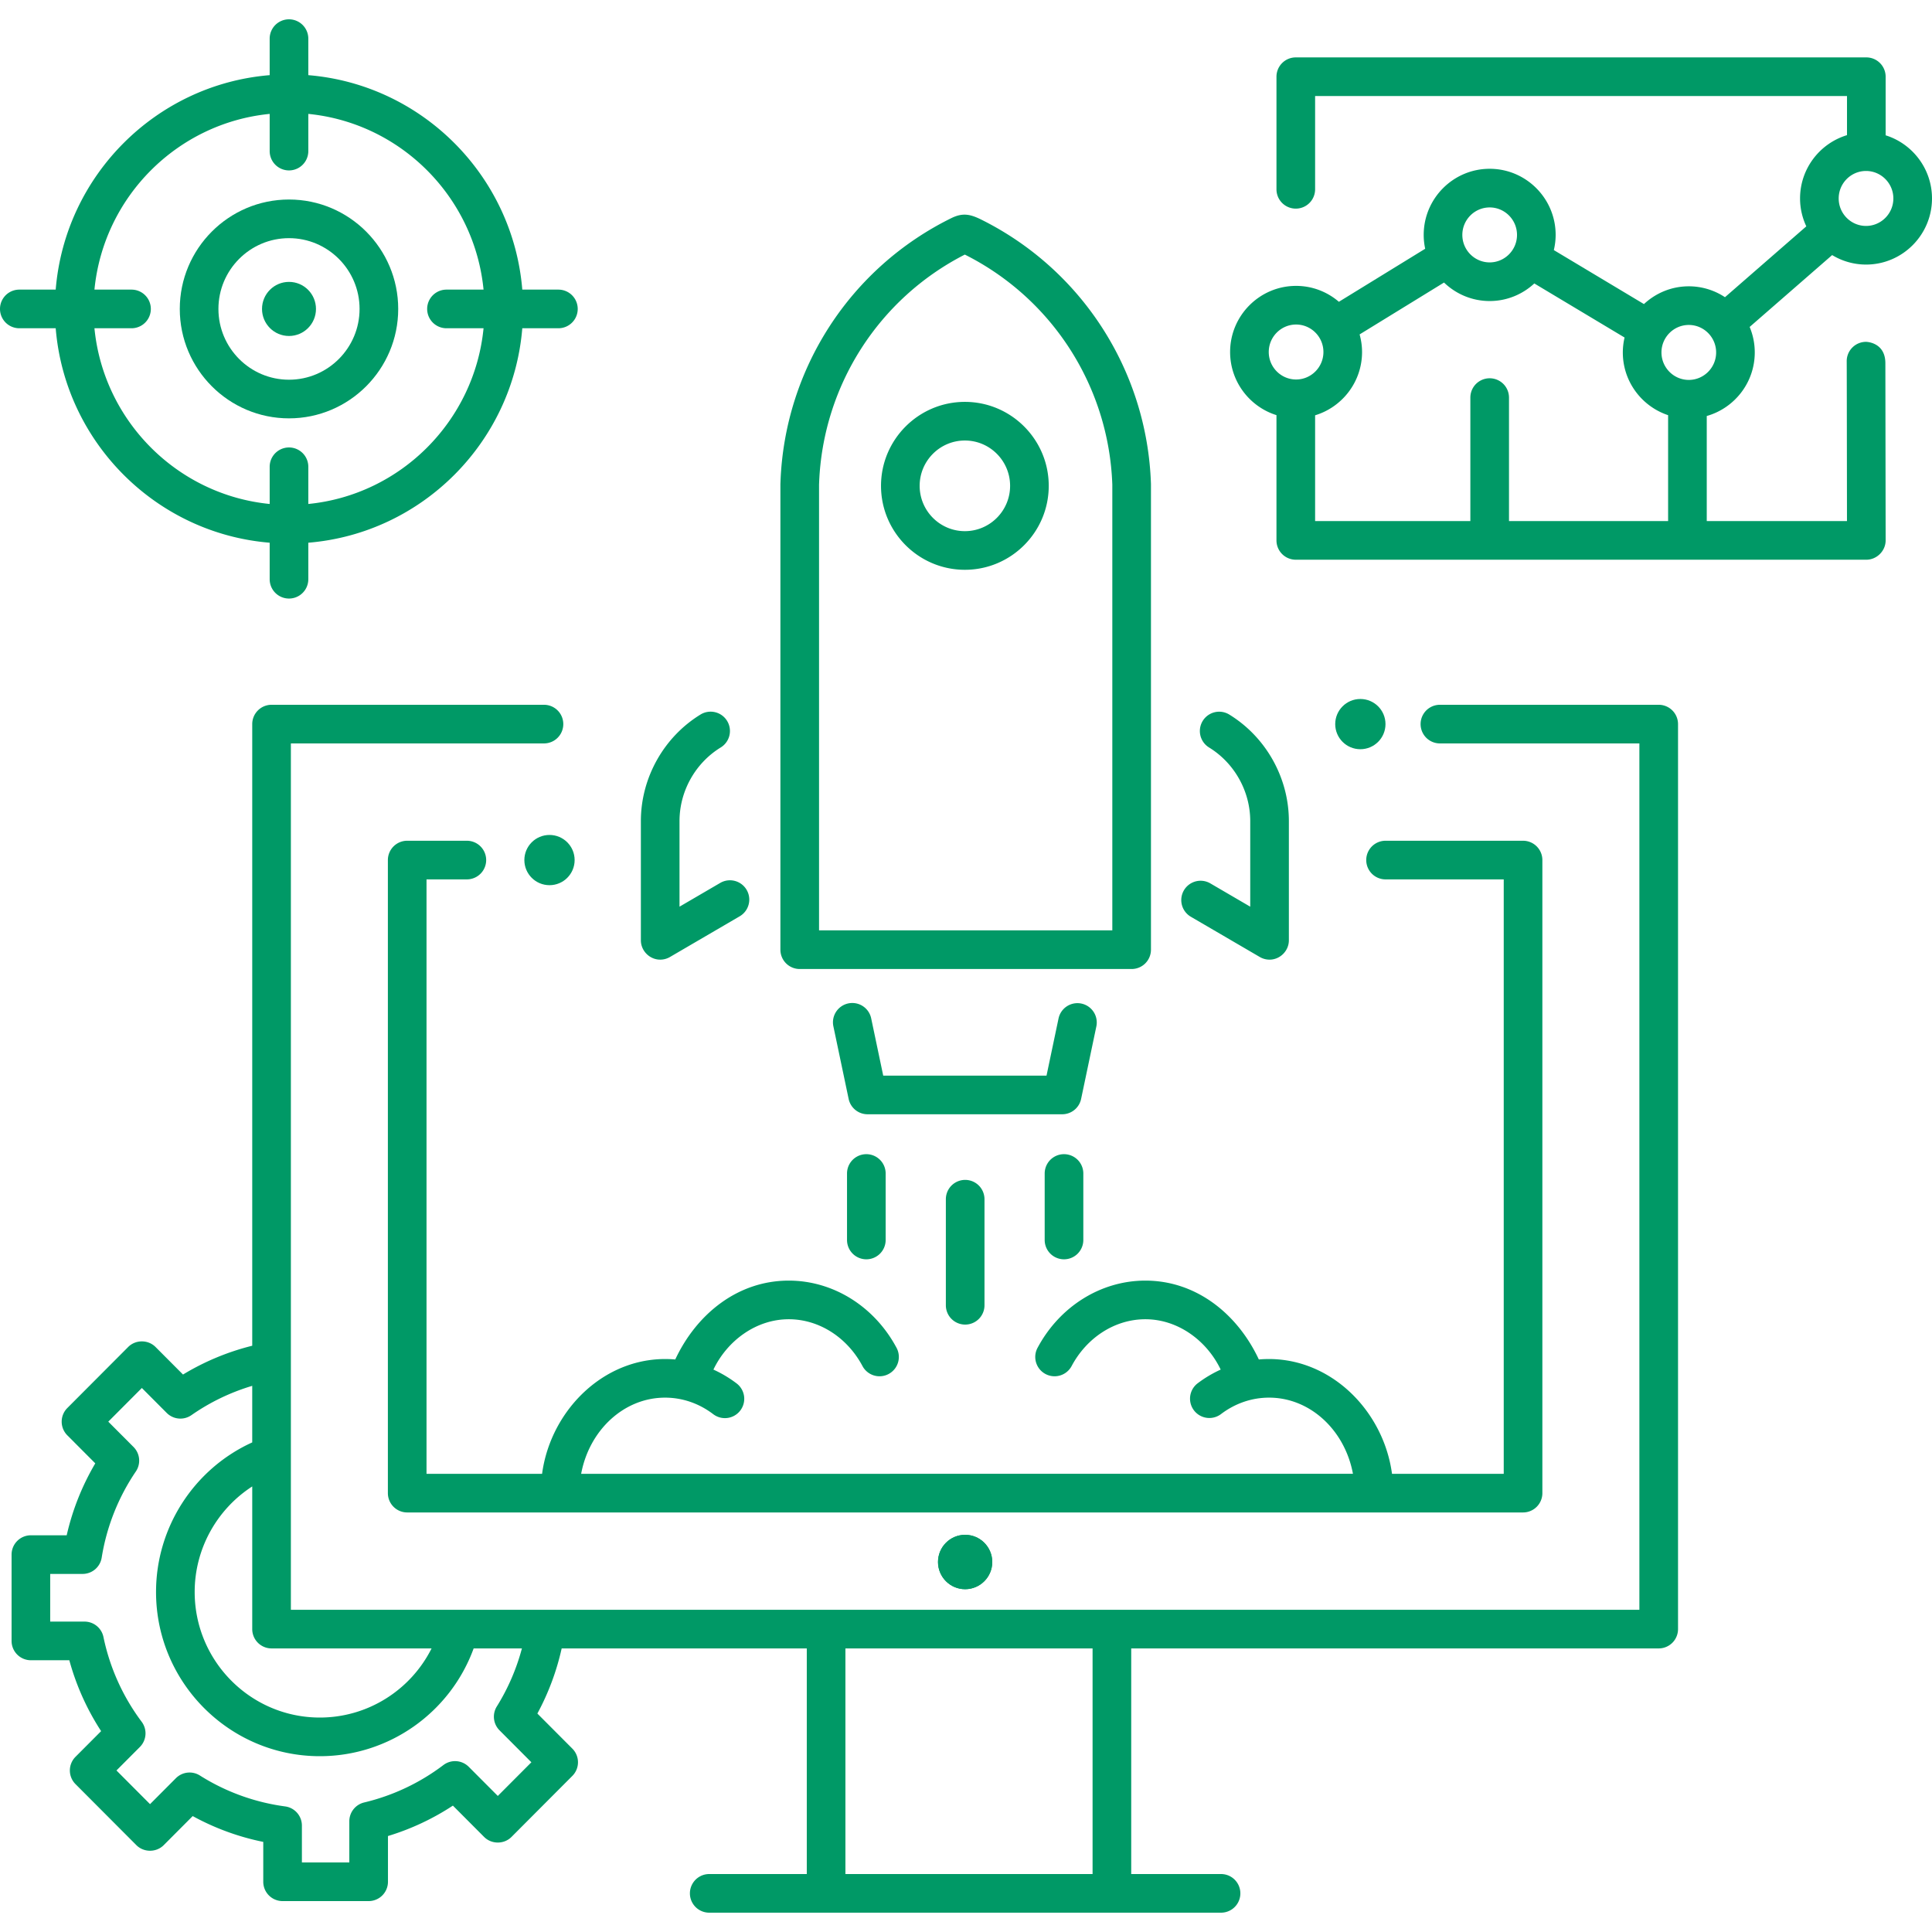 <svg xmlns="http://www.w3.org/2000/svg" version="1.1" xmlns:xlink="http://www.w3.org/1999/xlink" width="512" height="512" x="0" y="0" viewBox="0 0 500 500" style="enable-background:new 0 0 512 512" xml:space="preserve" class=""><g><ellipse cx="249.775" cy="404.245" rx="7.021" ry="7.037" fill="#009966" opacity="1" data-original="#000000" class=""></ellipse><path d="M292.867 250.779h-85.9a5 5 0 0 1-5-5V125.352c0-.065.001-.13.004-.195l.025-.649c1.15-29.121 18.087-55.197 44.203-68.054 3.072-1.512 5.06-.97 7.959.483 25.976 13.023 42.723 39.173 43.706 68.246.002.056.003.113.003.169v120.427a5 5 0 0 1-5 5zm-80.9-10h75.9V125.438c-.888-25.369-15.507-48.18-38.17-59.552-22.299 11.39-36.717 33.907-37.708 59.014l-.021.55v115.329zM170.858 248.355c-2.729 0-5-2.283-5-5v-30.86c0-11.165 5.908-21.727 15.418-27.566a5 5 0 1 1 5.232 8.522c-6.57 4.033-10.651 11.331-10.651 19.044v22.153l10.534-6.148a5 5 0 0 1 5.041 8.637l-18.054 10.538a5.003 5.003 0 0 1-2.52.68zM328.561 248.355a5.004 5.004 0 0 1-2.521-.682l-17.847-10.416a5 5 0 0 1 5.041-8.637l10.326 6.027v-22.153c0-7.713-4.081-15.011-10.651-19.044a5 5 0 0 1 5.231-8.523c9.511 5.839 15.419 16.402 15.419 27.566v30.86c.002 2.719-2.27 5.002-4.998 5.002z" fill="#009966" opacity="1" data-original="#000000" class=""></path><path d="M249.709 147.462c-11.967 0-21.703-9.747-21.703-21.728s9.736-21.728 21.703-21.728 21.703 9.747 21.703 21.728-9.735 21.728-21.703 21.728zm0-33.456c-6.453 0-11.703 5.261-11.703 11.728s5.25 11.728 11.703 11.728 11.703-5.261 11.703-11.728-5.249-11.728-11.703-11.728zM274.898 288.37H224.52a5 5 0 0 1-4.893-3.972l-3.951-18.795a4.999 4.999 0 0 1 3.865-5.921 4.996 4.996 0 0 1 5.921 3.865l3.116 14.824h42.262l3.116-14.824a5 5 0 0 1 9.786 2.056l-3.951 18.795a4.999 4.999 0 0 1-4.893 3.972zM249.786 342.801a5 5 0 0 1-5-5v-27.445a5 5 0 0 1 10 0v27.445a5 5 0 0 1-5 5zM275.363 325.908a5 5 0 0 1-5-5V303.7a5 5 0 0 1 10 0v17.208a5 5 0 0 1-5 5zM224.208 325.908a5 5 0 0 1-5-5V303.7a5 5 0 0 1 10 0v17.208a5 5 0 0 1-5 5z" fill="#009966" opacity="1" data-original="#000000" class=""></path><ellipse cx="249.775" cy="404.245" rx="7.021" ry="7.037" fill="#009966" opacity="1" data-original="#000000" class=""></ellipse><path d="M394.165 217.584h-35.583a5 5 0 0 0 0 10h30.583v153.837H360.25c-2.269-16.891-16.861-31.13-34.462-29.591-5.442-11.645-16.07-20.409-29.38-20.409-11.519 0-22.228 6.705-27.946 17.499a5.001 5.001 0 0 0 8.837 4.681c3.98-7.513 11.302-12.181 19.109-12.181 8.473 0 15.923 5.546 19.504 13.028a31.566 31.566 0 0 0-6.003 3.582 5 5 0 0 0 6.052 7.96c3.684-2.801 7.995-4.282 12.468-4.282 10.688 0 19.635 8.475 21.714 19.712H150.402c2.08-11.237 11.026-19.712 21.714-19.712 4.473 0 8.785 1.48 12.468 4.282a4.998 4.998 0 0 0 7.006-.954 5 5 0 0 0-.954-7.006 31.483 31.483 0 0 0-6.003-3.582c3.582-7.481 11.031-13.028 19.504-13.028 7.807 0 15.129 4.667 19.109 12.181a5.001 5.001 0 0 0 8.837-4.681c-5.718-10.794-16.427-17.499-27.946-17.499-13.311 0-23.939 8.764-29.38 20.409-17.602-1.538-32.199 12.698-34.468 29.591h-29.906V227.584h10.438a5 5 0 0 0 0-10h-15.438a5 5 0 0 0-5 5v163.837a5 5 0 0 0 5 5h288.781a5 5 0 0 0 5-5V222.584a4.999 4.999 0 0 0-4.999-5z" fill="#009966" opacity="1" data-original="#000000" class=""></path><path d="M429.271 182.397h-56.622a5 5 0 0 0 0 10h51.622v224.211H75.278V192.397h65.502a5 5 0 0 0 0-10H70.278a5 5 0 0 0-5 5v160.878a64.635 64.635 0 0 0-17.915 7.455l-7.109-7.13c-1.926-1.931-5.155-1.932-7.082 0l-15.75 15.796a5 5 0 0 0 0 7.061l7.238 7.259a65.002 65.002 0 0 0-7.4 18.615H7.995a5 5 0 0 0-5 5v22.339a5 5 0 0 0 5 5h9.945a65.01 65.01 0 0 0 8.229 18.346l-6.63 6.649a5.002 5.002 0 0 0 0 7.061l15.75 15.796c1.926 1.931 5.156 1.932 7.082 0l7.5-7.523a64.601 64.601 0 0 0 18.261 6.682V487a5 5 0 0 0 5 5h22.273a5 5 0 0 0 5-5v-11.837a64.806 64.806 0 0 0 16.803-7.87l8.083 8.107c1.926 1.932 5.155 1.931 7.082 0l15.75-15.796a5.002 5.002 0 0 0 0-7.061l-9.052-9.079a65.112 65.112 0 0 0 6.289-16.855h63.435V485h-25.247a5 5 0 0 0 0 10h132.457a5 5 0 0 0 0-10h-23.246v-58.391h136.514a5 5 0 0 0 5-5V187.397a5.003 5.003 0 0 0-5.002-5zM70.278 426.609h41.414c-5.41 10.785-16.511 17.891-28.92 17.891-17.859 0-32.389-14.58-32.389-32.5 0-11.196 5.778-21.42 14.895-27.311v36.92a5 5 0 0 0 5 5zm58.999 21.198 8.242 8.267-8.689 8.715-7.518-7.54a5 5 0 0 0-6.556-.458 55.051 55.051 0 0 1-20.516 9.687 4.999 4.999 0 0 0-3.836 4.863V482H78.131v-9.545a5 5 0 0 0-4.333-4.955 54.896 54.896 0 0 1-22.071-8.005 5.001 5.001 0 0 0-6.205.701l-6.693 6.714-8.689-8.715 6.06-6.078a5 5 0 0 0 .466-6.521 55.314 55.314 0 0 1-9.895-21.948 5 5 0 0 0-4.895-3.979h-8.882V407.33h8.385a5 5 0 0 0 4.936-4.202 55.285 55.285 0 0 1 8.845-22.316 5 5 0 0 0-.601-6.332l-6.536-6.555 8.689-8.714 6.433 6.453a5.002 5.002 0 0 0 6.4.572 54.905 54.905 0 0 1 15.731-7.581v14.639C50.253 380.124 40.383 395.25 40.383 412c0 23.435 19.016 42.5 42.389 42.5 17.91 0 33.758-11.291 39.807-27.891h12.492a55.342 55.342 0 0 1-6.5 15.03 5.001 5.001 0 0 0 .706 6.168zM282.757 485h-63.964v-58.391h63.964z" fill="#009966" opacity="1" data-original="#000000" class=""></path><ellipse cx="352.058" cy="187.397" rx="6.505" ry="6.5" fill="#009966" opacity="1" data-original="#000000" class=""></ellipse><ellipse cx="142.209" cy="222.584" rx="6.505" ry="6.5" fill="#009966" opacity="1" data-original="#000000" class=""></ellipse><path d="M74.792 108.27c-15.584 0-28.264-12.703-28.264-28.317 0-15.615 12.679-28.318 28.264-28.318s28.264 12.703 28.264 28.318c0 15.614-12.679 28.317-28.264 28.317zm0-46.635c-10.071 0-18.264 8.217-18.264 18.318 0 10.1 8.193 18.317 18.264 18.317s18.264-8.217 18.264-18.317c0-10.101-8.193-18.318-18.264-18.318z" fill="#009966" opacity="1" data-original="#000000" class=""></path><ellipse cx="74.792" cy="79.952" rx="6.983" ry="6.999" fill="#009966" opacity="1" data-original="#000000" class=""></ellipse><path d="M144.584 74.953h-9.417c-2.413-29.498-25.942-53.08-55.376-55.502V10a5 5 0 0 0-10 0v9.45c-29.434 2.423-52.963 26.005-55.376 55.502H5a5 5 0 0 0 0 10h9.416c2.413 29.497 25.942 53.079 55.376 55.502v9.45a5 5 0 0 0 10 0v-9.45c29.434-2.423 52.963-26.004 55.376-55.502h9.417a5 5 0 0 0-.001-9.999zm-64.792 55.475v-9.626a5 5 0 0 0-10 0v9.626c-23.92-2.364-42.998-21.494-45.35-45.475h9.594a5 5 0 0 0 0-10h-9.594c2.352-23.982 21.43-43.112 45.35-45.476v9.626a5 5 0 0 0 10 0v-9.626c23.92 2.364 42.998 21.494 45.35 45.476h-9.593a5 5 0 0 0 0 10h9.593c-2.352 23.981-21.43 43.112-45.35 45.475zM482.926 68.47c9.415 0 17.074-7.676 17.074-17.112 0-7.664-5.054-14.168-11.997-16.339V19.855a5 5 0 0 0-5-5H335.349a5 5 0 0 0-5 5v29.137a5 5 0 0 0 10 0V24.855h137.654v10.123c-7.021 2.124-12.15 8.66-12.15 16.38 0 2.583.591 5.024 1.617 7.222l-21.048 18.336a16.935 16.935 0 0 0-9.363-2.819c-4.484 0-8.557 1.755-11.607 4.598l-23.323-13.972a17.08 17.08 0 0 0 .472-3.929c0-9.436-7.659-17.112-17.074-17.112s-17.074 7.676-17.074 17.112c0 1.23.136 2.427.384 3.584l-22.333 13.725c-2.985-2.56-6.851-4.116-11.078-4.116-9.415 0-17.074 7.676-17.074 17.112 0 7.664 5.054 14.168 11.997 16.339v32.416a5 5 0 0 0 5 5h147.654c2.716 0 5.003-2.288 5-5.005l-.072-45.885c-.028-5.432-4.955-5.495-5.005-5.495a5 5 0 0 0-5 5l.002.162c.019 1.524.052 26.844.068 41.223h-36.29V107.66c7.16-2.036 12.425-8.631 12.425-16.451 0-2.337-.472-4.565-1.323-6.596l21.35-18.599a16.917 16.917 0 0 0 8.768 2.456zm0-24.223c3.9 0 7.074 3.19 7.074 7.112s-3.173 7.112-7.074 7.112-7.074-3.19-7.074-7.112 3.174-7.112 7.074-7.112zm-97.399 9.437c3.9 0 7.074 3.19 7.074 7.112s-3.173 7.112-7.074 7.112-7.074-3.19-7.074-7.112 3.173-7.112 7.074-7.112zM328.352 91.1c0-3.921 3.173-7.112 7.074-7.112s7.074 3.19 7.074 7.112-3.173 7.112-7.074 7.112-7.074-3.191-7.074-7.112zm103.355 43.755h-41.18v-31.958a5 5 0 0 0-10 0v31.958h-40.178V107.48c7.021-2.124 12.15-8.66 12.15-16.38 0-1.579-.232-3.102-.633-4.554l21.846-13.425c3.07 2.957 7.23 4.787 11.814 4.787 4.458 0 8.51-1.735 11.554-4.55l23.358 13.993a17.116 17.116 0 0 0-.454 3.859c0 7.561 4.923 13.981 11.722 16.238v27.407zm5.352-36.533c-3.9 0-7.074-3.19-7.074-7.112s3.173-7.112 7.074-7.112 7.074 3.19 7.074 7.112-3.174 7.112-7.074 7.112z" fill="#009966" opacity="1" data-original="#000000" class=""></path></g></svg>